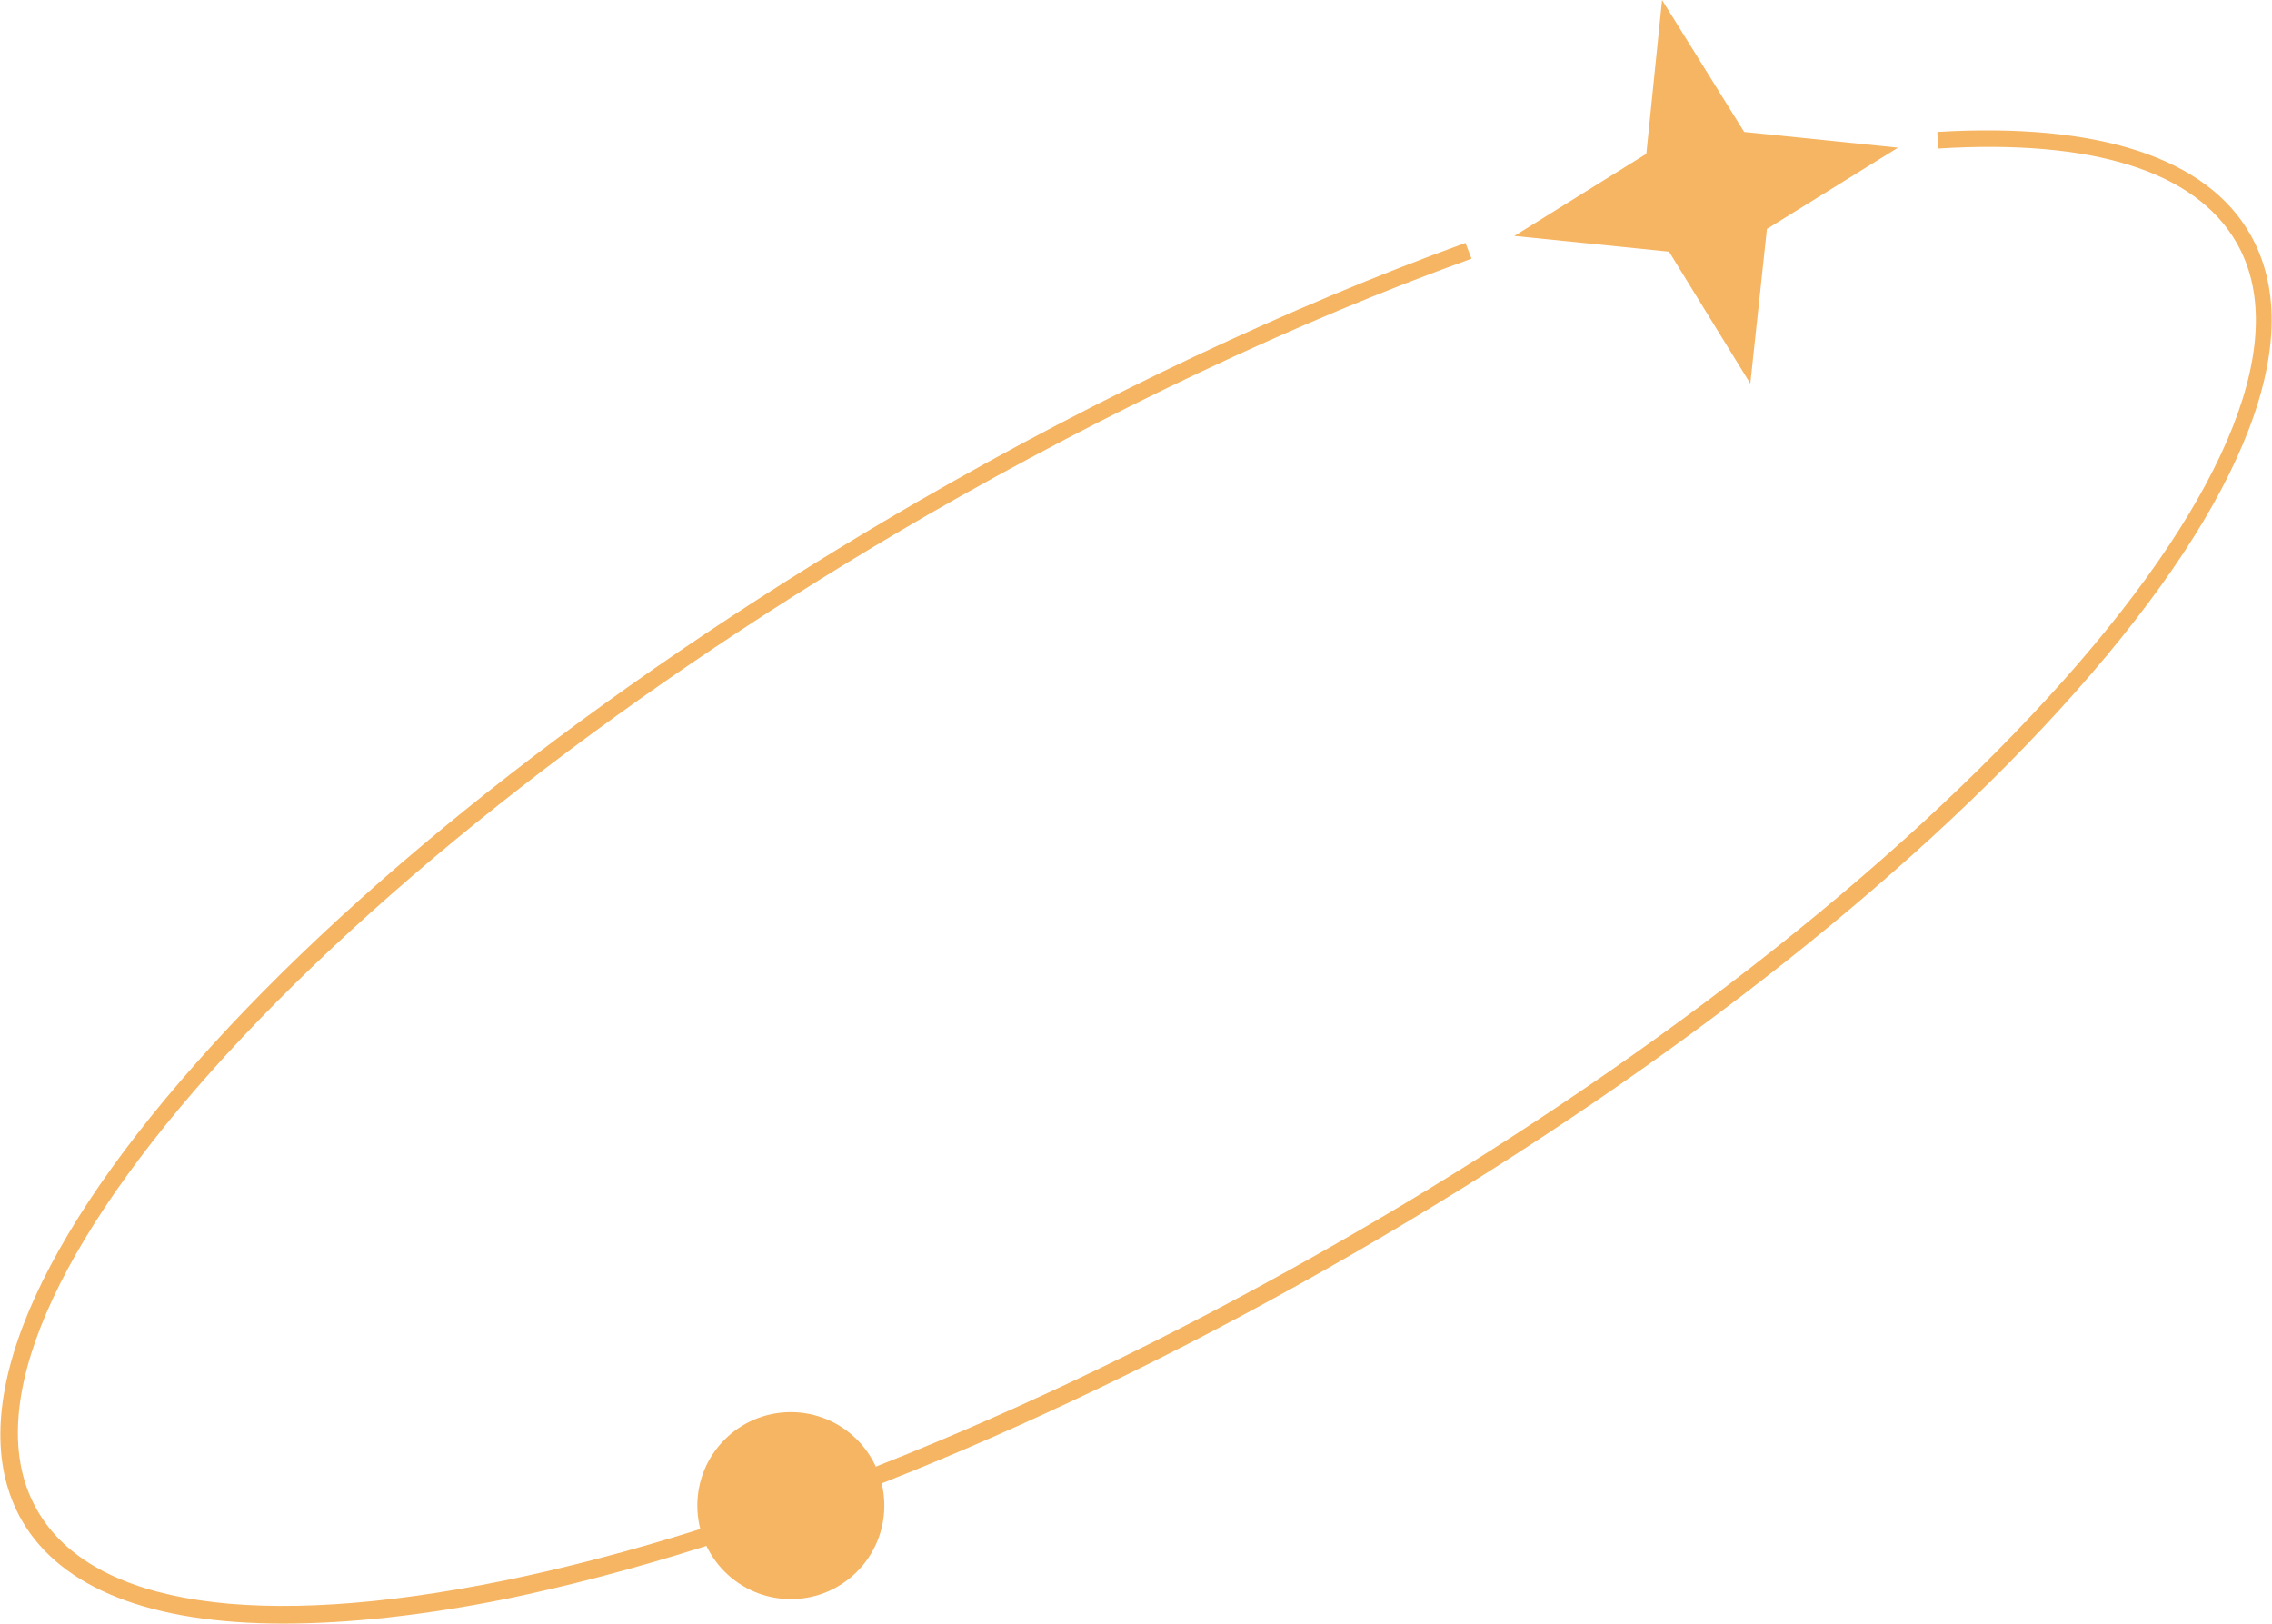 <svg xmlns="http://www.w3.org/2000/svg" x="0px" y="0px" viewBox="0 0 260 185.8" style="vertical-align: middle; max-width: 100%; width: 100%;" width="100%"><g>
	<g>
		<path d="M32.4,185.8c-15.1,0-25.4-4-29.9-11.8c-6.7-11.7,0.4-30.3,20-52.4c19.4-21.9,48.8-44.7,82.7-64.3    c20.8-12,42.4-22.2,62.5-29.5l0.7,1.8c-20,7.2-41.5,17.4-62.2,29.3c-33.7,19.5-62.9,42.2-82.2,63.9c-19,21.4-26,39.3-19.7,50.1    c6.3,10.9,25.2,13.7,53.3,8c28.4-5.8,62.7-19.8,96.4-39.2s62.9-42.2,82.2-63.9c19-21.4,26-39.3,19.7-50.1    c-4.7-8.1-16.4-11.8-34.1-10.7l-0.1-1.9C240,14,252.5,18,257.5,26.8c6.7,11.7-0.4,30.3-20,52.4c-19.4,21.9-48.8,44.7-82.7,64.3    c-33.9,19.6-68.4,33.6-97,39.5C48.3,184.9,39.8,185.8,32.4,185.8z" fill="rgb(246,181,98)"></path>
	</g>
	<polygon points="202.2,26.2 200.3,43.9 191,28.8 173.3,27 188.4,17.6 190.2,0 199.6,15.1 217.2,16.9" fill="rgb(246,181,98)"></polygon>
	<circle cx="90.5" cy="172.3" r="10.7" fill="rgb(246,181,98)"></circle>
</g></svg>